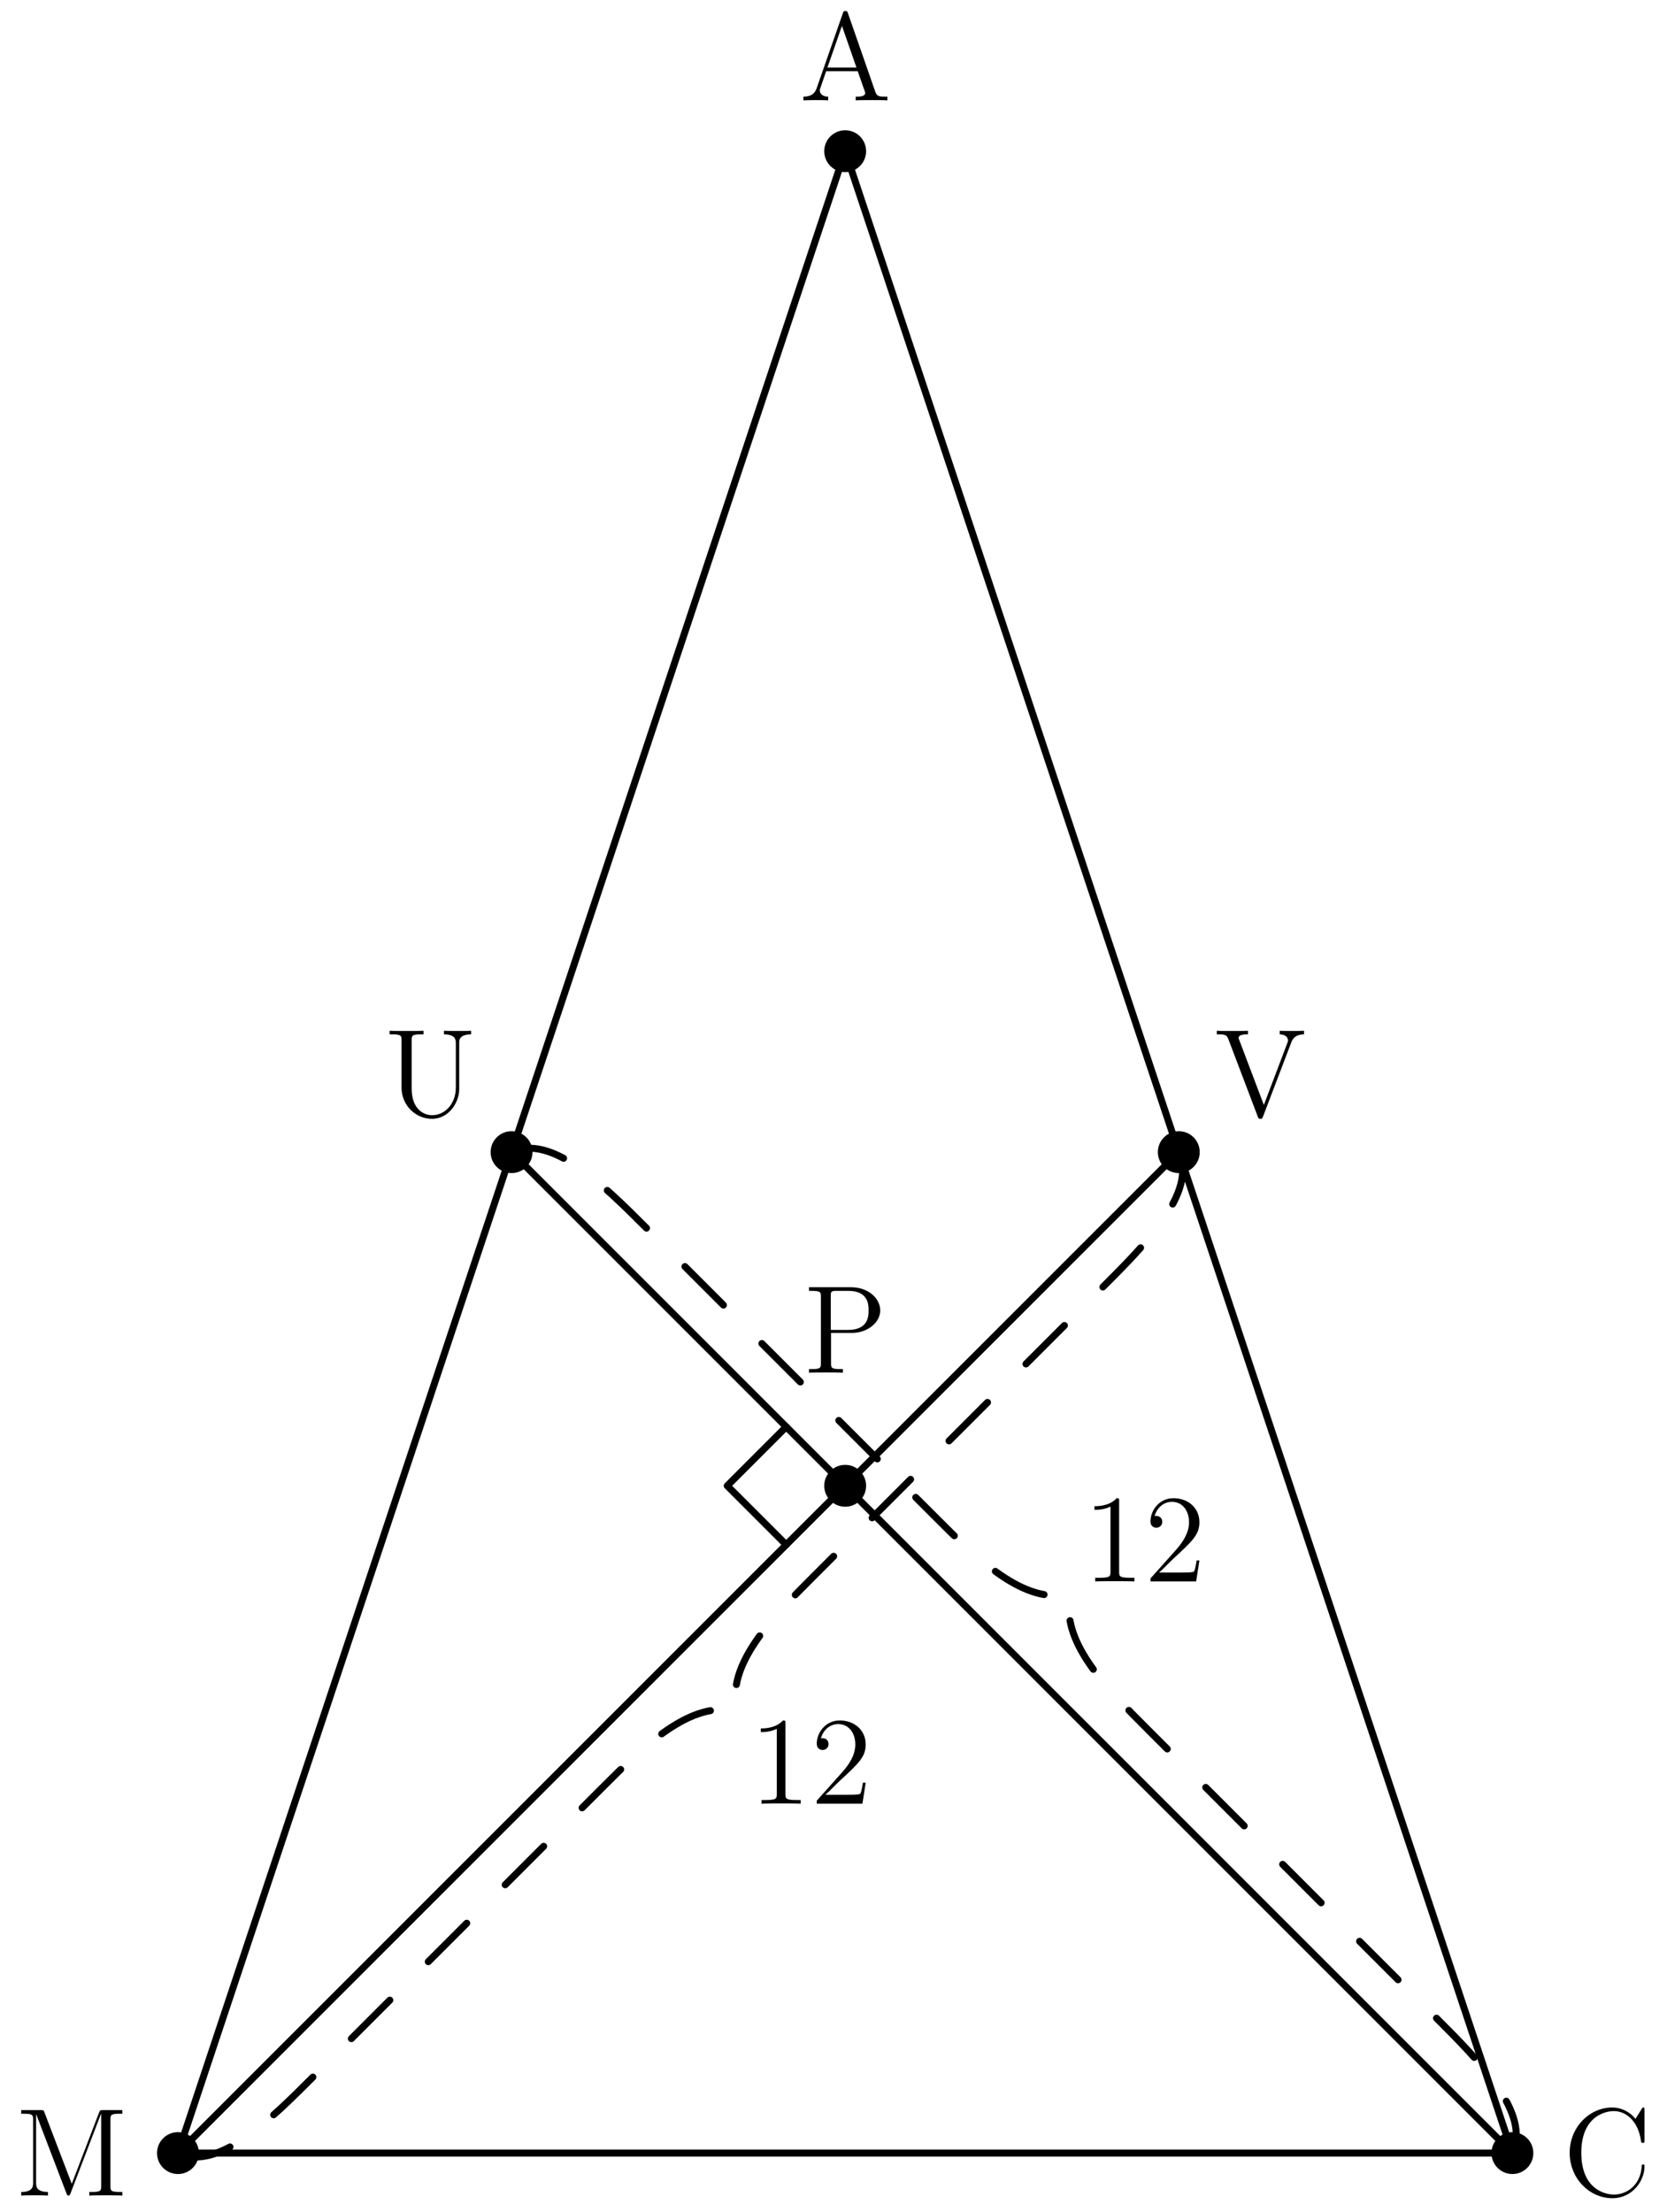 <?xml version='1.0' encoding='UTF-8'?>
<!-- This file was generated by dvisvgm 2.11.1 -->
<svg version='1.1' xmlns='http://www.w3.org/2000/svg' xmlns:xlink='http://www.w3.org/1999/xlink' width='119.443pt' height='158.483pt' viewBox='116.983 208.155 119.443 158.483'>
<defs>
<path id='g0-49' d='M3.443-7.663C3.443-7.938 3.443-7.95 3.204-7.95C2.917-7.627 2.319-7.185 1.088-7.185V-6.838C1.363-6.838 1.961-6.838 2.618-7.149V-.921C2.618-.49 2.582-.347 1.53-.347H1.16V0C1.482-.024 2.642-.024 3.037-.024S4.579-.024 4.902 0V-.347H4.531C3.479-.347 3.443-.49 3.443-.921V-7.663Z'/>
<path id='g0-50' d='M5.26-2.008H4.997C4.961-1.805 4.866-1.148 4.746-.956C4.663-.849 3.981-.849 3.622-.849H1.411C1.733-1.124 2.463-1.889 2.774-2.176C4.591-3.85 5.26-4.471 5.26-5.655C5.26-7.03 4.172-7.95 2.786-7.95S.586-6.767 .586-5.738C.586-5.129 1.112-5.129 1.148-5.129C1.399-5.129 1.71-5.308 1.71-5.691C1.71-6.025 1.482-6.253 1.148-6.253C1.04-6.253 1.016-6.253 .98-6.241C1.207-7.054 1.853-7.603 2.63-7.603C3.646-7.603 4.268-6.755 4.268-5.655C4.268-4.639 3.682-3.754 3.001-2.989L.586-.287V0H4.949L5.26-2.008Z'/>
<path id='g0-65' d='M4.627-8.321C4.579-8.464 4.555-8.536 4.388-8.536S4.196-8.5 4.136-8.309L1.638-1.16C1.47-.669 1.136-.359 .371-.347V0C1.1-.024 1.124-.024 1.518-.024C1.853-.024 2.427-.024 2.738 0V-.347C2.236-.359 1.937-.61 1.937-.944C1.937-1.016 1.937-1.04 1.997-1.196L2.546-2.786H5.559L6.217-.909C6.276-.765 6.276-.741 6.276-.705C6.276-.347 5.667-.347 5.368-.347V0C5.643-.024 6.587-.024 6.922-.024S8.118-.024 8.393 0V-.347C7.615-.347 7.4-.347 7.233-.837L4.627-8.321ZM4.053-7.113L5.44-3.132H2.666L4.053-7.113Z'/>
<path id='g0-67' d='M7.795-8.141C7.795-8.357 7.795-8.416 7.675-8.416C7.603-8.416 7.592-8.393 7.52-8.273L6.934-7.329C6.396-7.998 5.583-8.416 4.722-8.416C2.534-8.416 .646-6.528 .646-4.089C.646-1.614 2.558 .251 4.722 .251C6.683 .251 7.795-1.459 7.795-2.774C7.795-2.905 7.795-2.977 7.663-2.977C7.544-2.977 7.532-2.917 7.532-2.833C7.424-.933 6.037-.096 4.878-.096C4.041-.096 1.757-.598 1.757-4.089C1.757-7.544 4.005-8.07 4.866-8.07C6.121-8.07 7.221-7.006 7.46-5.212C7.484-5.069 7.484-5.033 7.627-5.033C7.795-5.033 7.795-5.069 7.795-5.308V-8.141Z'/>
<path id='g0-77' d='M2.75-7.938C2.666-8.165 2.654-8.165 2.379-8.165H.526V-7.819H.765C1.626-7.819 1.662-7.699 1.662-7.257V-1.231C1.662-.909 1.662-.347 .526-.347V0C.837-.024 1.47-.024 1.805-.024S2.774-.024 3.084 0V-.347C1.949-.347 1.949-.909 1.949-1.231V-7.759H1.961L4.842-.227C4.89-.096 4.926 0 5.045 0C5.153 0 5.177-.06 5.248-.239L8.153-7.819H8.165V-.909C8.165-.466 8.13-.347 7.269-.347H7.03V0C7.305-.024 8.261-.024 8.608-.024S9.911-.024 10.186 0V-.347H9.947C9.086-.347 9.05-.466 9.05-.909V-7.257C9.05-7.699 9.086-7.819 9.947-7.819H10.186V-8.165H8.333C8.07-8.165 8.058-8.153 7.962-7.926L5.356-1.124L2.75-7.938Z'/>
<path id='g0-80' d='M2.606-3.802H4.627C6.025-3.802 7.305-4.746 7.305-5.954C7.305-7.113 6.145-8.165 4.531-8.165H.502V-7.819H.741C1.602-7.819 1.638-7.699 1.638-7.257V-.909C1.638-.466 1.602-.347 .741-.347H.502V0C.789-.024 1.769-.024 2.116-.024C2.475-.024 3.455-.024 3.742 0V-.347H3.503C2.642-.347 2.606-.466 2.606-.909V-3.802ZM2.582-4.089V-7.34C2.582-7.735 2.606-7.819 3.132-7.819H4.256C6.193-7.819 6.193-6.468 6.193-5.954C6.193-5.452 6.193-4.089 4.244-4.089H2.582Z'/>
<path id='g0-85' d='M6.814-2.75C6.814-1.076 5.679-.096 4.555-.096C3.838-.096 2.594-.574 2.594-2.666V-7.257C2.594-7.699 2.63-7.819 3.491-7.819H3.73V-8.165C3.443-8.141 2.463-8.141 2.116-8.141C1.757-8.141 .777-8.141 .49-8.165V-7.819H.729C1.59-7.819 1.626-7.699 1.626-7.257V-2.738C1.626-1.004 3.013 .251 4.531 .251C6.193 .251 7.137-1.375 7.137-2.57V-7.089C7.137-7.819 8.058-7.819 8.273-7.819V-8.165C7.962-8.141 7.317-8.141 6.982-8.141C6.635-8.141 5.99-8.141 5.679-8.165V-7.819C6.814-7.819 6.814-7.257 6.814-6.934V-2.75Z'/>
<path id='g0-86' d='M7.305-6.982C7.412-7.281 7.615-7.807 8.548-7.819V-8.165C7.938-8.141 7.914-8.141 7.448-8.141C7.125-8.141 6.528-8.141 6.229-8.165V-7.819C6.838-7.807 7.018-7.472 7.018-7.233C7.018-7.161 7.018-7.137 6.946-6.97L4.71-1.076L2.355-7.293C2.295-7.424 2.295-7.448 2.295-7.472C2.295-7.819 2.893-7.819 3.192-7.819V-8.165C2.905-8.141 1.997-8.141 1.65-8.141C1.315-8.141 .502-8.141 .215-8.165V-7.819C.956-7.819 1.148-7.819 1.327-7.34L4.125 .024C4.184 .191 4.208 .251 4.376 .251S4.555 .215 4.639 .012L7.305-6.982Z'/>
</defs>
<g id='page1'>
<g transform='matrix(0.996 0 0 0.996 116.983 208.155)'>
<path d='M 108.801 154.876L 12.801 154.876L 60.801 10.876L 108.801 154.876Z' fill='none' stroke='#000000' stroke-linecap='round' stroke-linejoin='round' stroke-miterlimit='10.037' stroke-width='0.502'/>
</g>
<g transform='matrix(0.996 0 0 0.996 116.983 208.155)'>
<path d='M 36.801 82.876L 108.801 154.876' fill='none' stroke='#000000' stroke-linecap='round' stroke-linejoin='round' stroke-miterlimit='10.037' stroke-width='0.502'/>
</g>
<g transform='matrix(0.996 0 0 0.996 116.983 208.155)'>
<path d='M 84.801 82.876L 12.801 154.876' fill='none' stroke='#000000' stroke-linecap='round' stroke-linejoin='round' stroke-miterlimit='10.037' stroke-width='0.502'/>
</g>
<g transform='matrix(0.996 0 0 0.996 116.983 208.155)'>
<path d='M 36.801 82.876C 39.694 81.527 43.478 85.31 46.498 88.331L 67.346 109.178C 70.229 112.062 73.697 115.53 77.043 114.633C 76.147 117.979 79.615 121.447 82.498 124.331L 103.346 145.178C 106.367 148.199 110.15 151.982 108.801 154.876' fill='none' stroke='#000000' stroke-dasharray='3.913,3.913' stroke-linecap='round' stroke-linejoin='round' stroke-miterlimit='10.037' stroke-width='0.502'/>
</g>
<g transform='matrix(0.996 0 0 0.996 116.983 208.155)'>
<path d='M 12.801 154.876C 15.694 156.225 19.478 152.442 22.498 149.421L 43.346 128.573C 46.229 125.69 49.697 122.222 53.043 123.118C 52.147 119.772 55.615 116.304 58.498 113.421L 79.346 92.573C 82.367 89.553 86.15 85.769 84.801 82.876' fill='none' stroke='#000000' stroke-dasharray='3.913,3.913' stroke-linecap='round' stroke-linejoin='round' stroke-miterlimit='10.037' stroke-width='0.502'/>
</g>
<g transform='matrix(.75 0 0 .75 48.647 80.364)'>
<use x='194.588' y='321.455' xlink:href='#g0-49'/>
<use x='200.441' y='321.455' xlink:href='#g0-50'/>
</g>
<g transform='matrix(.75 0 0 .75 42.669 82.9)'>
<use x='170.677' y='339.304' xlink:href='#g0-49'/>
<use x='176.53' y='339.304' xlink:href='#g0-50'/>
</g>
<g transform='matrix(0.996 0 0 0.996 116.983 208.155)'>
<path d='M 56.558 111.118L 52.316 106.876L 56.558 102.633' fill='none' stroke='#000000' stroke-linecap='round' stroke-linejoin='round' stroke-miterlimit='10.037' stroke-width='0.502'/>
</g>
<g transform='matrix(0.996 0 0 0.996 116.983 208.155)'>
<circle cx='12.801' cy='154.876' fill='#000000' r='1.506'/>
</g>
<g transform='matrix(.75 0 0 .75 31.538 90.598)'>
<use x='115.427' y='366.477' xlink:href='#g0-77'/>
</g>
<g transform='matrix(0.996 0 0 0.996 116.983 208.155)'>
<circle cx='108.801' cy='154.876' fill='#000000' r='1.506'/>
</g>
<g transform='matrix(.75 0 0 .75 57.242 90.598)'>
<use x='228.968' y='366.477' xlink:href='#g0-67'/>
</g>
<g transform='matrix(0.996 0 0 0.996 116.983 208.155)'>
<circle cx='60.801' cy='10.876' fill='#000000' r='1.506'/>
</g>
<g transform='matrix(.75 0 0 .75 44.39 53.836)'>
<use x='173.173' y='215.344' xlink:href='#g0-65'/>
</g>
<g transform='matrix(0.996 0 0 0.996 116.983 208.155)'>
<circle cx='84.801' cy='82.876' fill='#000000' r='1.506'/>
</g>
<g transform='matrix(.75 0 0 .75 51.002 72.031)'>
<use x='204.007' y='288.126' xlink:href='#g0-86'/>
</g>
<g transform='matrix(0.996 0 0 0.996 116.983 208.155)'>
<circle cx='36.801' cy='82.876' fill='#000000' r='1.506'/>
</g>
<g transform='matrix(.75 0 0 .75 37.779 72.031)'>
<use x='142.339' y='288.126' xlink:href='#g0-85'/>
</g>
<g transform='matrix(0.996 0 0 0.996 116.983 208.155)'>
<circle cx='60.801' cy='106.876' fill='#000000' r='1.506'/>
</g>
<g transform='matrix(.75 0 0 .75 44.39 76.626)'>
<use x='173.578' y='306.502' xlink:href='#g0-80'/>
</g>
</g>
</svg>